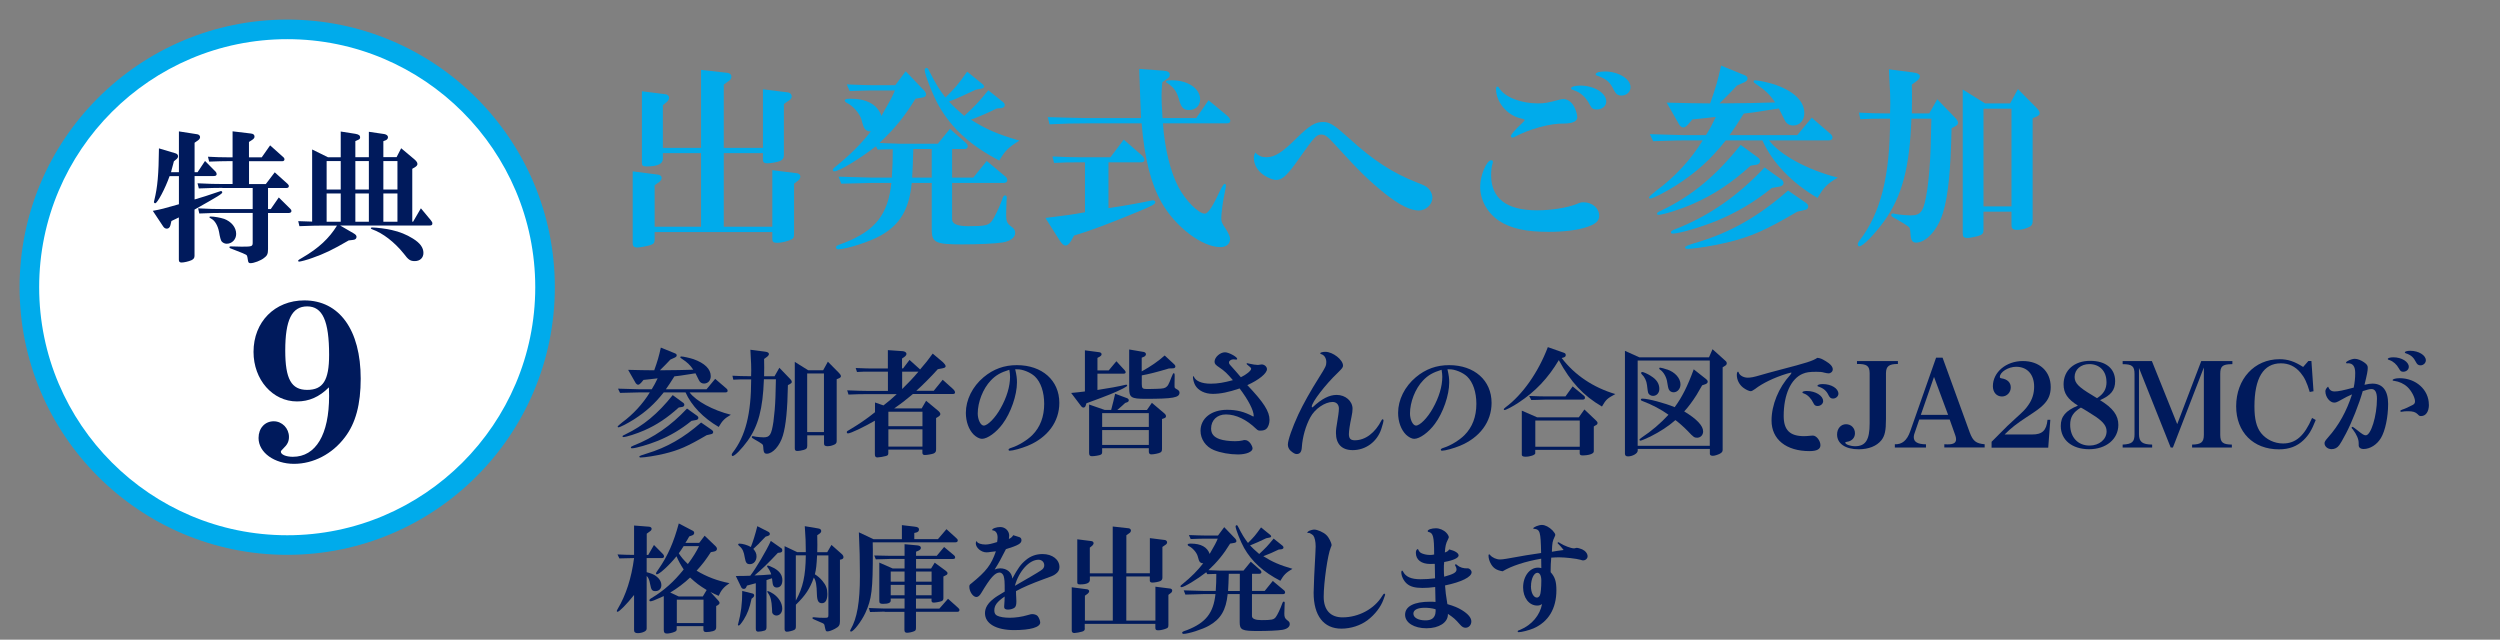 <?xml version="1.0" encoding="UTF-8"?><svg id="_レイヤー_2" xmlns="http://www.w3.org/2000/svg" width="383" height="98" viewBox="0 0 383 98"><rect x="0" y="0" width="383" height="98" fill="#808080" stroke="none"/><g id="_レイヤー_"><path d="m100.29,36.75c0,.45-.18.66-.69.81-.45.15-1.62.36-1.98.36-.45,0-.69-.21-.69-.63v-11.04l3.93.51c.27.03.51.24.51.48,0,.21-.15.45-.36.63l-.72.51v6.36h7.11v-11.28h-5.85v.87c0,.78-.81,1.17-2.49,1.17-.57,0-.72-.12-.72-.57v-10.95l3.57.45c.36.03.6.27.6.54,0,.21-.15.45-.33.63l-.63.51v6.54h5.85v-11.94l4.05.45c.33.03.6.27.6.57,0,.24-.15.54-.42.69l-.75.54v9.69h6v-8.97l3.87.48c.3.06.54.3.54.6,0,.21-.12.42-.33.57l-.87.6v7.83c0,.45-.15.69-.57.9-.45.18-1.41.36-1.98.36-.45,0-.66-.18-.66-.51v-1.05h-6v11.28h7.44v-8.67l3.84.48c.27.06.45.24.45.48s-.12.48-.33.63l-.63.48v7.62c0,.66-.09.81-.63,1.02-.57.24-1.41.42-1.92.42-.6,0-.78-.12-.78-.63v-1.02h-18.03v1.2Z" style="fill:#00abeb;"/><path d="m134.19,22.41c-2.43,1.89-5.64,3.84-6.36,3.84-.15,0-.24-.09-.24-.21,0-.15.09-.27.63-.69,2.13-1.74,3.75-3.36,5.19-5.22h-.12c-.3,0-.57-.12-.75-.33q-.27-.27-.57-1.5c-.27-.93-1.35-2.16-2.31-2.58-.18-.12-.24-.21-.24-.33,0-.18.24-.27.81-.27,2.58,0,4.2.9,4.8,2.64,1.38-2.4,1.56-2.73,2.07-3.9h-3.39c-.3,0-.9,0-1.62.03l-1.92.06-.45-1.02,2.37.09c.75.03,1.47.03,1.62.03h3.45l1.59-2.13,2.82,2.94c.18.18.3.42.3.6,0,.27-.18.42-.54.48l-1.08.18c-1.65,2.7-3.21,4.62-5.52,6.78,1.53.06,2.55.09,3.12.12h5.82l1.86-2.28,2.49,2.19c.15.15.24.33.24.48,0,.24-.21.42-.48.42h-1.92v4.38h3.24l2.07-2.55,2.91,2.43c.15.12.24.33.24.51,0,.24-.21.42-.51.42h-7.95v5.58q0,1.05,2.46,1.05c2.58,0,3.09-.12,3.6-.75.42-.54,1.2-2.16,1.65-3.45.15-.42.21-.51.39-.51.21,0,.27.09.27.39,0,.06,0,.18-.03.51-.03.42-.06,1.74-.06,2.16,0,.87.15,1.23.75,1.68.51.36.63.57.63,1.02,0,.69-.72,1.23-1.89,1.44-1.17.18-3.69.3-6.24.3-4.08,0-4.65-.27-4.65-2.28v-7.14h-3.06c-.42,4.11-1.8,6.39-4.77,8.07-1.62.93-5.28,2.1-6.51,2.1-.18,0-.33-.12-.33-.3,0-.21.15-.3,1.26-.69,4.77-1.86,6.72-4.35,7.23-9.18h-2.91c-.06,0-1.2.03-2.25.06-.3,0-1.38.03-2.52.06l-.42-1.08c1.02.03,2.49.09,5.19.15h2.97c.12-1.83.15-2.55.15-4.35l-2.31.06-.27-.51Zm5.73.42c-.06,2.1-.09,2.85-.18,4.38h3v-4.38h-2.82Zm12.78-6.21c-1.14.57-2.76,1.29-3.96,1.71,2.31,1.47,4.2,2.28,7.44,3.21-1.68,1.02-2.22,1.56-3.09,3.06-4.38-2.28-7.26-4.89-9.27-8.4-.87-1.53-2.16-4.8-2.16-5.46,0-.18.12-.33.3-.33.12,0,.24.12.39.45.96,1.92,1.56,2.88,2.49,4.08,1.56-1.56,1.83-1.86,3.33-3.96l2.4,1.95c.12.12.18.21.18.3,0,.18-.12.3-.36.33l-.9.18c-1.23.6-3.03,1.41-4.11,1.83.81.84.99,1.02,2.34,2.19,1.77-1.65,2.07-1.95,3.69-3.93l2.28,1.83c.15.12.24.3.24.45,0,.24-.18.39-.54.45l-.69.06Z" style="fill:#00abeb;"/><path d="m169.82,31.89c2.79-.42,5.22-.87,6.57-1.17.09-.03.21-.03.27-.03.18,0,.33.12.33.27,0,.33-.42.54-2.64,1.47-4.35,1.8-7.29,2.91-9.81,3.66l-.45.81c-.3.48-.57.72-.84.72s-.51-.21-.87-.72l-2.22-3.51c3.6-.45,4.05-.51,6.06-.87v-7.65h-.96c-1.53,0-2.01,0-3.78.09l-.24-.99c1.98.09,2.73.12,4.02.12h4.86l2.04-2.7,2.76,2.4c.27.24.42.51.42.72s-.21.36-.48.36h-5.04v7.02Zm8.34-12.99c.27,3.9,1.17,7.47,2.37,9.75,1.11,2.1,3.09,4.08,4.05,4.08.51,0,1.23-1.11,2.49-3.84q.39-.72.54-.72c.12,0,.21.12.21.24,0,.18-.03.27-.36,1.98-.15.75-.36,2.46-.36,3.03,0,.51.09.78.57,1.47.51.78.78,1.35.78,1.71,0,.75-.57,1.26-1.47,1.26-2.82,0-6.87-3.06-9.03-6.84-1.62-2.85-2.58-6.6-3.06-12.12h-8.46c-2.4,0-3.03.03-5.64.15l-.27-1.11,3.03.09c1.2.03,2.19.06,2.88.06h8.37l-.03-.96-.09-2.16-.09-2.67c-.03-.27-.03-.87-.06-1.74l3.69.27c.75.06.99.24.99.66,0,.24-.12.39-.48.63l-.66.48c-.09.99-.12,1.44-.12,2.07,0,.81.03,1.53.15,3.42h5.16l1.89-2.73,2.82,2.34c.36.3.51.54.51.81s-.18.39-.57.39h-9.75Zm5.7-3.69c0,.99-.69,1.65-1.74,1.65-.72,0-1.11-.36-1.38-1.23-.42-1.53-.75-2.07-1.77-2.82-.3-.15-.33-.21-.33-.3,0-.18.18-.21.93-.21,2.4,0,4.29,1.26,4.29,2.91Z" style="fill:#00abeb;"/><path d="m194.01,24.09c1.29,0,2.43-.72,4.77-3.06,1.83-1.8,2.73-2.34,3.9-2.34,1.02,0,1.65.39,3.99,2.49,3.66,3.36,6.72,5.34,10.41,6.78,1.11.42,1.41.57,1.8.96.33.36.57.9.57,1.35,0,1.05-.99,1.98-2.1,1.98-1.29,0-3-.87-5.16-2.58-2.49-2.01-3.9-3.39-7.35-7.17-1.47-1.62-1.8-1.89-2.43-1.89-.72,0-1.08.39-3.36,3.63-1.8,2.58-2.58,3.33-3.54,3.33-.45,0-1.29-.33-1.86-.72-.99-.66-1.56-1.62-1.56-2.67,0-.3.03-.42.21-.81.51.51.99.72,1.71.72Z" style="fill:#00abeb;"/><path d="m228.71,24.78c0,.06,0,.12-.03.21-.18.57-.24,1.14-.24,1.83,0,3.6,2.37,5.4,7.05,5.4,2.16,0,4.62-.39,6.06-.96.54-.24.69-.27,1.05-.27,1.35,0,2.4.93,2.4,2.07,0,.81-.6,1.32-2.04,1.77-1.44.45-3.45.69-5.73.69-3.45,0-5.76-.51-7.56-1.68-1.8-1.2-2.91-3.18-2.91-5.25,0-1.71.99-4.05,1.71-4.05.12,0,.24.12.24.24Zm.99-11.25c.84,1.35,3.3,2.31,5.88,2.31,1.08,0,1.53-.09,3.45-.6.18-.03.33-.06.51-.06.54,0,1.11.36,1.5.96.3.45.6,1.35.6,1.8,0,.63-.66.96-1.98.99-2.13-.06-5.34.81-7.74,2.1-.09.03-.15.06-.21.06-.09,0-.24-.12-.24-.24,0-.24.69-1.05,1.71-1.98.27-.27.39-.39.39-.45,0-.12-.03-.15-.66-.3-2.04-.48-3.72-2.49-3.72-4.5,0-.21.09-.36.21-.36.09,0,.18.06.3.27Zm16.38,2.01c0,.72-.63,1.23-1.47,1.23-.51,0-.75-.15-1.02-.66-.6-1.2-1.47-1.98-2.49-2.28-.3-.09-.42-.18-.42-.3,0-.24.6-.42,1.41-.42,2.13,0,3.99,1.14,3.99,2.43Zm3.72-2.19c0,.72-.6,1.29-1.38,1.29-.54,0-.81-.18-1.14-.78-.6-1.26-1.17-1.77-2.55-2.25-.21-.06-.27-.12-.27-.24,0-.24.54-.42,1.41-.42,2.07,0,3.93,1.14,3.93,2.4Z" style="fill:#00abeb;"/><path d="m264.39,21.51c-2.4,3-4.47,4.86-7.62,6.9-1.62,1.02-3.54,2.01-3.96,2.01-.09,0-.18-.09-.18-.18q0-.15,1.17-1.08c2.73-1.98,5.28-4.74,7.05-7.65h-2.91c-.72,0-.84,0-4.68.12l-.51-1.08,2.91.09c1.08.03,2.16.06,2.28.06h3.42c.75-1.23.84-1.44,1.5-2.79l-1.86.21-1.74.18-.66.78c-.24.27-.51.45-.72.45s-.45-.18-.6-.39l-1.95-3.42c3.03.09,3.99.09,6.66.12.84-2.34,1.2-3.57,1.68-5.79l3.6,1.47c.3.12.45.27.45.51s-.12.39-.48.57l-1.14.51c-.96,1.05-1.29,1.35-2.67,2.73,4.44-.03,5.7-.06,8.52-.15-.84-1.23-1.5-1.86-2.94-2.82-.27-.18-.36-.27-.36-.39,0-.09.09-.18.21-.18.54,0,2.16.36,3.15.69,2.85,1.02,4.41,2.52,4.41,4.35,0,1.11-.72,1.89-1.71,1.89-.57,0-1.02-.27-1.29-.81l-.9-1.8c-.54.09-1.08.18-1.38.21-1.35.21-2.19.33-2.49.39-.18.03-.81.09-1.5.18-1.14,1.8-1.38,2.19-2.19,3.3h10.38l2.22-2.67,2.91,2.52c.18.15.27.36.27.54,0,.27-.21.42-.6.42h-9.12c1.65,2.22,5.97,4.56,10.53,5.7-1.65.96-2.19,1.53-3.09,3.12-3.93-2.28-6.96-5.43-8.46-8.82h-5.61Zm3.81,3.87c-2.91,2.64-5.58,4.41-8.76,5.82-1.98.87-4.62,1.71-5.37,1.71-.12,0-.21-.06-.21-.18,0-.15.09-.21.78-.54,4.5-2.16,8.19-5.19,12.03-9.99l2.67,1.95c.18.12.3.33.3.54,0,.27-.21.48-.51.54l-.93.15Zm3.24,3.42c-2.7,2.19-5.37,3.75-8.55,5.07-2.4.96-5.67,1.92-6.63,1.92-.18,0-.27-.06-.27-.21s.18-.3.69-.48c5.13-2.01,9.51-5.04,13.65-9.45l2.64,1.89c.15.12.27.3.27.48,0,.3-.24.51-.63.57l-1.17.21Zm3.9,3.63c-4.86,2.85-7.08,3.84-10.83,4.74-1.95.48-5.01.96-6,.96-.24,0-.36-.09-.36-.24q0-.24,1.92-.78c5.1-1.53,9.39-3.99,13.86-7.92l2.7,1.86c.27.18.39.36.39.57,0,.27-.18.48-.51.54l-1.17.27Z" style="fill:#00abeb;"/><path d="m292.83,18.18c-.27,7.53-1.44,11.88-4.17,15.69-1.5,2.07-3.27,3.87-3.81,3.87-.15,0-.24-.12-.24-.33,0-.12.06-.27.21-.48,3.3-4.23,4.74-9.93,4.74-18.75h-.75c-2.01,0-2.1,0-3.81.09l-.21-1.02c1.86.09,2.52.12,4.02.12h.75l.03-1.53c0-1.02,0-1.35-.21-5.22l3.72.48c.72.09,1.02.3,1.02.6,0,.27-.21.54-.57.78l-.66.48c.03.93.03,1.62.03,2.13l-.03,2.28h2.67l1.23-2.16,2.64,2.73c.42.42.54.63.54.9,0,.21-.18.39-.54.57l-.45.24c-.12,6.33-.51,10.29-1.29,12.87-.78,2.64-2.58,4.65-4.14,4.65-.54,0-.78-.33-.84-1.11-.09-1.11-.09-1.14-.39-1.38-.27-.21-.93-.63-2.01-1.23-.48-.27-.57-.33-.57-.51,0-.15.09-.24.27-.24q.09,0,.81.15c.45.06,1.35.15,1.89.15,1.65,0,2.04-.63,2.55-3.96.24-1.71.45-4.11.51-6.3l.12-4.56h-3.06Zm11.04,17.04c0,.57-.18.75-.9.96-.72.18-1.2.27-1.59.27-.54,0-.69-.18-.69-.72V13.71l3.42,2.13h3.84l1.2-2.19,2.85,2.88c.3.3.48.6.48.81s-.15.36-.45.51l-.63.27v15.78c0,.54-.21.78-.87,1.02-.54.21-1.02.3-1.44.3-.69,0-.93-.18-.93-.72v-2.07h-4.29v2.79Zm0-3.6h4.29v-14.97h-4.29v14.97Z" style="fill:#00abeb;"/><circle cx="44" cy="44" r="39.5" style="fill:#fff;"/><path d="m44,6c20.95,0,38,17.05,38,38s-17.05,38-38,38S6,64.95,6,44,23.05,6,44,6m0-3C21.36,3,3,21.36,3,44s18.36,41,41,41,41-18.36,41-41S66.64,3,44,3h0Z" style="fill:#00abeb;"/><path d="m26.26,33.86l-.15.64c-.09.35-.29.53-.55.53-.22,0-.42-.11-.57-.35l-1.58-2.38c1.3-.24,1.63-.33,4-1.01v-4.31h-1.43c-.66,1.89-1.87,4.16-2.2,4.16-.11,0-.2-.09-.2-.2,0-.04.02-.11.07-.31.48-1.96.66-3.87.7-7.9l2.51.75c.26.07.42.24.42.46,0,.15-.09.33-.29.48l-.35.29-.09.35-.24.88c0,.07-.07.24-.11.44h1.21v-6.25l2.82.44c.24.04.42.22.42.42s-.11.37-.31.51l-.53.37v4.51h.46l1.14-1.72,1.63,1.65c.09.11.15.24.15.35,0,.22-.13.31-.48.31h-2.9v3.59c1.54-.46,1.61-.48,3.89-1.25.07-.02.11-.04.15-.04.11,0,.2.09.2.2,0,.22-.57.57-4.25,2.64v7.08c0,.33-.13.51-.48.68-.4.18-1.14.35-1.5.35-.31,0-.42-.13-.42-.44v-6.47l-1.14.55Zm7.81-5.08c-1.03,0-1.78.02-3.61.09l-.2-.79c1.91.09,2.66.11,3.81.11h1.56v-3.5h-.84c-.68,0-1.28.02-2.75.07l-.18-.75,1.61.07c.57.02,1.08.02,1.32.02h.84v-3.98l2.77.33c.42.04.59.2.59.48,0,.2-.11.33-.37.51l-.48.31v2.35h1.96l1.28-1.83,2.07,1.85c.09.09.13.18.13.29,0,.18-.13.29-.35.29h-5.08v3.5h2.57l1.37-1.8,1.98,1.78c.11.11.18.22.18.33,0,.18-.13.29-.35.29h-2.84v3.23h.42l1.23-1.78,1.76,1.74c.11.09.18.22.18.33,0,.18-.15.31-.4.31h-3.19v5.54c0,.73-.13,1.01-.62,1.36-.51.4-1.54.79-2.07.79-.26,0-.35-.11-.4-.51-.09-.62-.13-.7-.29-.79-.2-.11-.64-.31-1.58-.66-.92-.35-.95-.35-.95-.48,0-.09.07-.13.15-.13h.11c.13,0,.42,0,.86.02.29.02.55.02.75.02,1.61,0,1.69-.04,1.69-.64v-4.53h-4.55c-1.19,0-1.87.02-3.63.09l-.18-.79c1.85.09,2.57.11,3.81.11h4.55v-3.23h-4.64Zm.22,4.73c1.17.44,1.89,1.32,1.89,2.33,0,.84-.64,1.5-1.45,1.5-.29,0-.57-.13-.77-.35q-.2-.24-.4-1.45c-.18-.95-.64-1.74-1.14-2-.31-.18-.33-.2-.33-.26s.04-.11.18-.11c.55,0,1.52.18,2.02.35Z" style="fill:#001a5c;"/><path d="m53.39,36.85c-2.46,1.43-3.7,2.02-5.52,2.66-.77.29-1.83.57-2.05.57-.09,0-.15-.07-.15-.13q0-.13.66-.48c2.49-1.45,4.09-2.95,5.3-4.91h-2.13c-1.01,0-1.76.02-3.63.09l-.18-.77,2.13.07v-11.05l2.42,1.19h1.96v-3.94l2.24.35c.51.09.73.24.73.55,0,.18-.09.29-.29.37l-.44.2v2.46h2.07v-3.89l2.38.35c.33.07.55.24.55.48,0,.2-.13.37-.33.46l-.38.15v2.44h2.03l.7-1.36,2.07,1.74c.29.26.42.46.42.68,0,.15-.11.31-.31.44l-.48.29v8.1h.13l1.19-2.05,1.52,1.83c.18.22.24.35.24.48,0,.24-.11.33-.42.33h-13.71l2.05,1.19c.33.18.46.35.46.55,0,.26-.2.44-.51.46l-.73.09Zm-3.35-7.81h2.16v-4.36h-2.16v4.36Zm2.16,4.93v-4.33h-2.16v4.33h2.16Zm2.24-4.93h2.07v-4.36h-2.07v4.36Zm2.07,4.93v-4.33h-2.07v4.33h2.07Zm3.54,1.28c1.17.26,2.22.68,3.21,1.3,1.1.68,1.61,1.39,1.61,2.2,0,.75-.53,1.25-1.32,1.25-.7,0-.99-.2-1.69-1.14-1.41-1.76-3.21-3.15-4.82-3.72-.15-.04-.22-.11-.22-.18s.07-.11.18-.11c.64,0,2.27.2,3.06.4Zm-1.32-6.21h2.16v-4.36h-2.16v4.36Zm2.16,4.93v-4.33h-2.16v4.33h2.16Z" style="fill:#001a5c;"/><path d="m101.68,60.12c-1.44,1.8-2.68,2.92-4.57,4.14-.97.61-2.12,1.21-2.38,1.21-.05,0-.11-.05-.11-.11q0-.09.7-.65c1.64-1.19,3.17-2.85,4.23-4.59h-1.75c-.43,0-.5,0-2.81.07l-.31-.65,1.75.05c.65.02,1.3.04,1.37.04h2.05c.45-.74.5-.86.9-1.67l-1.12.13-1.04.11-.4.47c-.14.16-.31.27-.43.27s-.27-.11-.36-.23l-1.17-2.05c1.82.05,2.39.05,4,.07.5-1.4.72-2.14,1.01-3.48l2.16.88c.18.07.27.16.27.31s-.07.23-.29.34l-.68.31c-.58.63-.77.81-1.6,1.64,2.67-.02,3.42-.04,5.11-.09-.5-.74-.9-1.12-1.77-1.69-.16-.11-.22-.16-.22-.23,0-.05.05-.11.13-.11.32,0,1.3.22,1.89.41,1.71.61,2.65,1.51,2.65,2.61,0,.67-.43,1.13-1.03,1.13-.34,0-.61-.16-.77-.49l-.54-1.08c-.32.05-.65.11-.83.13-.81.13-1.31.2-1.5.23-.11.02-.49.05-.9.11-.69,1.08-.83,1.31-1.31,1.98h6.23l1.33-1.6,1.75,1.51c.11.09.16.22.16.32,0,.16-.13.25-.36.25h-5.47c.99,1.33,3.58,2.74,6.32,3.42-.99.58-1.31.92-1.86,1.87-2.36-1.37-4.18-3.26-5.08-5.29h-3.37Zm2.29,2.32c-1.75,1.58-3.35,2.65-5.26,3.49-1.19.52-2.77,1.03-3.22,1.03-.07,0-.12-.04-.12-.11,0-.09.05-.13.47-.32,2.7-1.3,4.92-3.11,7.22-6l1.6,1.17c.11.07.18.2.18.32,0,.16-.13.29-.31.32l-.56.09Zm1.95,2.05c-1.62,1.31-3.22,2.25-5.13,3.04-1.44.58-3.4,1.15-3.98,1.15-.11,0-.16-.04-.16-.13s.11-.18.41-.29c3.08-1.21,5.71-3.02,8.19-5.67l1.58,1.13c.09.07.16.18.16.29,0,.18-.14.31-.38.34l-.7.13Zm2.34,2.18c-2.92,1.71-4.25,2.3-6.5,2.84-1.17.29-3.01.58-3.6.58-.14,0-.22-.05-.22-.14q0-.14,1.15-.47c3.06-.92,5.64-2.4,8.32-4.75l1.62,1.12c.16.11.23.22.23.34,0,.16-.11.29-.31.32l-.7.16Z" style="fill:#001a5c;"/><path d="m117.03,58.12c-.16,4.52-.86,7.13-2.5,9.42-.9,1.24-1.96,2.32-2.29,2.32-.09,0-.14-.07-.14-.2,0-.07.04-.16.13-.29,1.98-2.54,2.85-5.96,2.85-11.25h-.45c-1.21,0-1.26,0-2.29.05l-.13-.61c1.12.05,1.51.07,2.41.07h.45l.02-.92c0-.61,0-.81-.13-3.13l2.23.29c.43.05.61.18.61.36,0,.16-.13.32-.34.47l-.4.29c.02.56.02.97.02,1.28l-.02,1.37h1.6l.74-1.3,1.58,1.64c.25.25.32.38.32.54,0,.13-.11.23-.32.34l-.27.14c-.07,3.8-.31,6.18-.77,7.72-.47,1.58-1.55,2.79-2.48,2.79-.32,0-.47-.2-.5-.67-.05-.67-.05-.68-.23-.83-.16-.13-.56-.38-1.21-.74-.29-.16-.34-.2-.34-.31,0-.09.05-.14.16-.14q.05,0,.49.09c.27.04.81.09,1.13.09.99,0,1.22-.38,1.53-2.38.14-1.03.27-2.47.31-3.78l.07-2.74h-1.84Zm6.63,10.23c0,.34-.11.45-.54.58-.43.11-.72.16-.95.16-.32,0-.41-.11-.41-.43v-13.22l2.05,1.28h2.3l.72-1.31,1.71,1.73c.18.18.29.36.29.49s-.09.22-.27.31l-.38.16v9.47c0,.32-.13.47-.52.61-.32.13-.61.18-.86.18-.41,0-.56-.11-.56-.43v-1.24h-2.57v1.67Zm0-2.16h2.57v-8.98h-2.57v8.98Z" style="fill:#001a5c;"/><path d="m134.05,64.44c-1.71.99-3.75,1.96-4.14,1.96-.11,0-.18-.07-.18-.18,0-.13.07-.2.32-.32,1.49-.88,2.83-1.8,4-2.75v-1.49l1.3.45c.88-.68,1.26-1.01,2.03-1.73h-4.47c-1.19,0-1.58.02-2.92.07l-.2-.65c1.8.07,2.43.09,3.11.09h3.13v-2.95h-3.71c-.14.02-.56.04-1.03.05l-.2-.61c1.8.07,1.84.07,2.41.07h2.52v-2.81l2.29.16c.32.04.56.2.56.41,0,.14-.11.31-.27.43l-.41.29v1.51h.16l.99-1.3,1.62,1.46c.87-.99,1.24-1.48,1.93-2.43l1.58,1.33c.23.22.4.45.4.61s-.14.25-.5.32l-.7.13c-.83.94-2.39,2.52-3.29,3.31h2.67l1.37-1.69,1.53,1.37c.25.23.36.4.36.58,0,.14-.11.23-.29.23h-6.16c-.88.72-1.13.92-1.39,1.13-.38.29-.74.56-1.48,1.08h4.21l.68-1.17,1.8,1.49c.25.2.38.4.38.54s-.11.29-.31.41l-.34.2v4.75c0,.4-.07.52-.34.67-.22.11-1.03.25-1.4.25-.25,0-.36-.13-.36-.36v-.47h-5.22v.49c0,.31-.05.4-.36.49-.29.09-1.06.22-1.3.22-.29,0-.4-.14-.4-.49v-5.17Zm2.05.85h5.22v-2.21h-5.22v2.21Zm0,3.13h5.22v-2.65h-5.22v2.65Zm2.11-8.82c1.03-1.01,1.71-1.73,2.49-2.66h-2.49v2.66Z" style="fill:#001a5c;"/><path d="m155.67,56.56q-.05.02-.14.02c.22.94.27,1.4.27,2.02,0,1.94-.94,4.65-2.2,6.34-.95,1.3-2.32,2.29-3.17,2.29-.36,0-.86-.27-1.24-.63-.77-.76-1.22-2-1.22-3.35,0-2,1.01-4.03,2.72-5.46,1.51-1.26,3.15-1.85,5.1-1.85,3.87,0,6.5,2.34,6.5,5.78,0,2.9-1.8,5.33-4.88,6.59-.94.38-2.23.74-2.72.74-.11,0-.18-.07-.18-.16,0-.11.13-.2.52-.32.99-.31,2.36-1.15,3.12-1.91,1.21-1.21,1.82-2.83,1.82-4.79,0-1.8-.52-3.33-1.42-4.19-.67-.63-1.91-1.13-2.72-1.1h-.14Zm-1.04.09c-1.33.41-2.07.83-2.84,1.64-1.19,1.24-2,3.31-2,5.06,0,.95.45,1.85.92,1.85.61,0,1.78-1.19,2.59-2.66.94-1.67,1.44-3.35,1.44-4.81,0-.34-.04-.68-.09-.95v-.04s0-.02-.02-.05v-.04Z" style="fill:#001a5c;"/><path d="m166.33,62.12c-.05.2-.18.32-.34.32-.11,0-.25-.07-.36-.22l-1.53-2.02c.97-.09,1.12-.11,2.11-.23v-6.3l2.21.29c.22.04.34.14.34.31,0,.14-.07.23-.27.36l-.36.2v1.91h1.73l1.17-1.4,1.26,1.37c.11.11.16.22.16.31,0,.14-.09.22-.29.22h-4.03v2.5c1.51-.22,3.37-.56,4.29-.79.05-.02.11-.02.14-.02.07,0,.13.05.13.13,0,.09-.16.2-.63.45-1.24.63-2.23,1.03-5.62,2.27l-.11.36Zm2.52,7.09c0,.27-.05.36-.22.45-.2.11-.96.23-1.35.23-.31,0-.43-.14-.43-.5v-7.42l2.39.83h.99c.23-.86.47-1.82.61-2.48l1.8.67c.2.07.29.2.29.34,0,.13-.09.23-.23.29l-.32.11c-.43.4-.52.49-1.21,1.08h4.54l.76-1.1,1.91,1.62c.18.16.25.29.25.43,0,.16-.09.25-.29.32l-.32.11v4.59c0,.32-.07.45-.29.56-.25.13-.99.27-1.33.27-.27,0-.4-.13-.4-.45v-.5h-7.15v.56Zm0-3.8h7.15v-2.12h-7.15v2.12Zm7.15,2.75v-2.27h-7.15v2.27h7.15Zm-1.08-11.27c1.35-.74,2.5-1.53,3.51-2.43l1.48,1.37c.11.11.16.22.16.31,0,.18-.14.29-.41.29l-.58.02c-1.85.56-3.15.88-4.16,1.06v1.3c0,.68.11.79.81.79h.16c2.07-.04,2.29-.05,2.65-.22.36-.22.47-.38.94-1.62q.23-.59.32-.59c.13,0,.16.11.16.45q0,.2-.02,1.1v.4c0,.29.02.32.27.47.36.18.49.34.49.56,0,.77-.97.95-5.22.95-2.2,0-2.49-.2-2.49-1.64v-5.92l2.23.38c.2.04.34.18.34.34s-.11.29-.27.38l-.38.16v2.11Z" style="fill:#001a5c;"/><path d="m185.8,60.34c-1.21,0-2.23-.5-2.7-1.33-.18-.32-.34-.9-.34-1.24,0-.09.04-.14.09-.14.02,0,.04.02.05.07.27.68,1.22,1.08,2.58,1.08,1.06,0,2.03-.16,3.4-.54-.88-1.03-1.31-1.44-2.05-1.93-.61-.4-.76-.58-.76-.9,0-.68.85-1.44,1.6-1.44.58,0,1.87.7,1.87,1.01,0,.07-.04.11-.16.11-.07,0-.14,0-.23-.02s-.16-.02-.2-.02c-.34,0-.67.22-.67.47,0,.16.07.29.29.52.47.52.79.88,1.53,1.75.86-.41,1.58-1.01,1.58-1.3,0-.11-.2-.32-.5-.54-.16-.13-.2-.16-.2-.22s.04-.09.09-.09t.31.07c.47.11,1.04.2,1.33.2.09,0,.18-.02.29-.04.14-.02.25-.04.29-.04.41,0,.81.34.81.72,0,.65-1.26,1.67-3.01,2.45,2.52,2.65,3.4,4.03,3.4,5.33,0,.54-.18,1.08-.47,1.35-.2.2-.5.29-.94.29-.29,0-.38-.04-.61-.25-1.51-1.46-3.13-2.23-4.66-2.23-1.35,0-2.27.88-2.27,2.16,0,.79.4,1.3,1.3,1.62.54.2,1.51.32,2.36.32.45,0,.85-.04,1.13-.11.23-.07.27-.07.36-.07.34,0,.63.18.88.52.2.29.32.58.32.77,0,.52-.97.92-2.23.92s-2.67-.25-3.69-.67c-1.24-.5-2.05-1.67-2.05-2.95,0-1.91,1.66-3.22,4.07-3.22,1.46,0,2.63.29,3.96,1.01.02.02.04.02.05.02.04,0,.07-.04.07-.09,0-.85-.83-2.45-2.16-4.21-1.71.58-2.95.83-4.12.83Z" style="fill:#001a5c;"/><path d="m211.95,64.41c0,.2-.13.7-.34,1.33-.65,1.94-2.38,3.22-4.38,3.22-1.66,0-2.56-.94-2.56-2.61,0-.52,0-.58.36-2.79.05-.36.09-.72.09-.97,0-.61-.38-1.01-.97-1.01-1.17,0-2.72,1.06-3.4,2.34-.72,1.31-1.21,3.04-1.31,4.61-.04.7-.29,1.03-.79,1.03-.25,0-.52-.14-.95-.52-.25-.25-.4-.56-.4-.92,0-.7.67-2.59,1.62-4.66.72-1.53,1.87-3.6,3.17-5.65,1.01-1.6,1.1-1.8,1.1-2.34,0-.59-.31-1.08-.77-1.21-.11-.04-.16-.07-.16-.13,0-.13.36-.23.79-.23,1.13,0,2.7,1.21,2.7,2.11,0,.27-.13.43-.81,1.1-1.89,1.8-3.98,4.52-3.98,5.19,0,.05.04.11.07.11.02,0,.05-.02.09-.04,1.37-1.28,2.52-1.87,3.66-1.87,1.35,0,2.43.95,2.43,2.12,0,.31-.05.74-.16,1.24-.25,1.17-.4,2.14-.4,2.65,0,.67.27.94.9.94,1.62,0,3.12-1.13,4.11-3.08.04-.09.11-.14.16-.14.07,0,.14.09.14.2Z" style="fill:#001a5c;"/><path d="m221.89,56.56q-.05.02-.14.02c.22.94.27,1.4.27,2.02,0,1.94-.94,4.65-2.2,6.34-.95,1.3-2.32,2.29-3.17,2.29-.36,0-.86-.27-1.24-.63-.77-.76-1.22-2-1.22-3.35,0-2,1.01-4.03,2.72-5.46,1.51-1.26,3.15-1.85,5.1-1.85,3.87,0,6.5,2.34,6.5,5.78,0,2.9-1.8,5.33-4.88,6.59-.94.38-2.23.74-2.72.74-.11,0-.18-.07-.18-.16,0-.11.13-.2.52-.32.99-.31,2.36-1.15,3.11-1.91,1.21-1.21,1.82-2.83,1.82-4.79,0-1.8-.52-3.33-1.42-4.19-.67-.63-1.91-1.13-2.72-1.1h-.14Zm-1.04.09c-1.33.41-2.07.83-2.84,1.64-1.19,1.24-2,3.31-2,5.06,0,.95.45,1.85.92,1.85.61,0,1.78-1.19,2.59-2.66.94-1.67,1.44-3.35,1.44-4.81,0-.34-.04-.68-.09-.95v-.04s0-.02-.02-.05v-.04Z" style="fill:#001a5c;"/><path d="m239.26,54.86c2,2.61,4.81,4.5,8.21,5.51-1.26.68-1.42.83-2.05,1.91-2.83-1.64-4.79-3.75-6.61-7.11-1.66,2.79-3.62,4.84-6.18,6.52-.86.58-1.93,1.13-2.14,1.13-.07,0-.11-.04-.11-.11s.05-.14.27-.31c2.61-1.93,5.02-5.37,6.48-9.22l2.45.86c.2.07.29.16.29.36,0,.18-.09.29-.31.36l-.31.09Zm-4.05,14.57c0,.27-.79.54-1.53.54-.32,0-.54-.11-.54-.27v-6.79l2.36,1.03h6.37l.86-1.21,1.78,1.69c.18.18.23.25.23.36,0,.22-.04.25-.41.45l-.16.11v3.82c0,.36-.76.61-1.75.61-.27,0-.41-.11-.41-.31v-.54h-6.81v.5Zm-.94-8.77c1.3.05,1.84.07,2.5.07h3.06l1.1-1.53,1.75,1.44c.09.07.14.2.14.31,0,.16-.13.27-.34.27h-5.71c-.22,0-.65.02-1.26.04l-.92.02-.32-.61Zm.94,7.78h6.81v-4.02h-6.81v4.02Z" style="fill:#001a5c;"/><path d="m250.89,69.07c0,.4-.79.85-1.48.85-.32,0-.47-.13-.47-.43v-15.74l2.2.99h10.68l.54-1.24,2,1.8c.13.11.18.23.18.34,0,.16-.07.29-.23.38l-.4.25v12.66c0,.25-.13.43-.45.59-.31.16-.79.31-1.06.31s-.45-.11-.45-.29v-.76h-11.05v.29Zm0-.77h11.05v-13.07h-11.05v13.07Zm9.88-9.27c-.11.18-.4.67-.86,1.48-.59.94-1.35,1.96-1.89,2.52,1.94,1.17,2.9,2.2,2.9,3.06,0,.56-.4.97-.92.97-.43,0-.56-.09-1.44-1.03-.54-.56-1.51-1.42-1.89-1.67-1.06.94-2.36,1.78-3.83,2.52-.7.34-1.4.63-1.53.63-.07,0-.14-.05-.14-.14s0-.09.34-.34c1.53-1.01,2.93-2.21,4.1-3.49-1.12-.81-2.56-1.57-4.01-2.11-.18-.07-.22-.11-.22-.2,0-.11.07-.16.25-.16.86,0,3.42.68,4.93,1.31,1.1-1.48,1.98-3.22,2.92-5.8l1.91,1.51c.14.11.23.25.23.38,0,.18-.13.31-.38.4l-.47.16Zm-7.87-1.44c.9.54,1.31,1.19,1.31,2,0,.61-.41,1.06-.97,1.06-.27,0-.59-.16-.7-.38q-.11-.18-.22-1.28c-.07-.63-.36-1.24-.79-1.64-.07-.07-.11-.14-.11-.2,0-.09.07-.16.18-.16.16,0,.76.25,1.3.59Zm2.5-.99c1.21.4,2.05,1.35,2.05,2.29,0,.67-.47,1.21-1.06,1.21-.31,0-.59-.16-.72-.43q-.13-.25-.25-1.08c-.09-.77-.56-1.62-1.1-1.96-.09-.07-.13-.11-.13-.18s.05-.13.13-.13c.13,0,.61.13,1.08.29Z" style="fill:#001a5c;"/><path d="m279.63,55.28c.79.47,1.15.88,1.15,1.31,0,.34-.31.61-.65.61-.13,0-.36-.04-.65-.11-.38-.11-.65-.13-1.21-.13-1.06,0-1.55.07-2.11.31-1.8.76-2.9,3.21-2.9,6.45,0,2.16.94,3.1,3.13,3.1.31,0,.74-.04,1.03-.07.13-.02.23-.02.32-.02.54,0,1.15.79,1.15,1.48,0,.61-.56.9-1.67.9-3.58,0-5.82-1.8-5.82-4.68,0-2.4,1.08-5.04,2.86-6.99.13-.16.18-.23.18-.32,0-.04-.02-.05-.05-.05,0,0-.02,0-.04.02-.09.02-.29.09-.61.16-1.93.59-3.73,1.46-4.86,2.34-.36.25-.52.34-.68.34-.25,0-.77-.25-1.17-.56-.59-.47-.95-1.19-.95-1.93,0-.29.07-.5.18-.5.05,0,.07.02.13.18.14.41.74.74,1.35.74.49,0,.88-.07,2.04-.41.54-.16,1.57-.45,2.77-.76,4.34-1.13,5.13-1.39,5.87-1.87.45.05.67.14,1.21.47Zm-.32,6.16c0,.41-.38.76-.85.76-.34,0-.49-.11-.67-.49-.31-.65-.85-1.21-1.35-1.39-.23-.07-.31-.13-.31-.22,0-.11.27-.2.67-.2,1.33,0,2.5.72,2.5,1.53Zm2.34-1.15c0,.41-.38.77-.83.77-.32,0-.49-.13-.68-.5-.32-.68-.76-1.06-1.48-1.31-.16-.04-.22-.07-.22-.16,0-.14.32-.25.81-.25,1.3,0,2.39.67,2.39,1.46Z" style="fill:#001a5c;"/><path d="m290.75,55.76c-1.35,0-1.8.34-1.82,1.4v7.06c0,1.76-.18,2.56-.7,3.22-.72.9-1.95,1.39-3.48,1.39-2.03,0-3.31-.86-3.31-2.27,0-.9.58-1.57,1.37-1.57s1.37.59,1.37,1.39c0,.7-.5,1.22-1.26,1.31-.16.02-.22.04-.22.13,0,.25.76.54,1.5.54,1.62,0,2.23-.97,2.23-3.51v-7.69c-.02-1.12-.43-1.42-1.94-1.4v-.45h6.27v.45Z" style="fill:#001a5c;"/><path d="m290.29,68.06c1.12.04,1.85-.58,2.34-1.94l3.98-11.33h.99l4.18,11.51c.5,1.3.96,1.64,2.27,1.76v.49h-6.18v-.49c.22.02.32.02.49.02.92,0,1.31-.23,1.31-.79,0-.18-.04-.4-.13-.63l-.85-2.39h-4.66l-.77,2.25c-.04.13-.07.31-.07.45,0,.74.58,1.08,1.87,1.1v.49h-4.77v-.49Zm8.16-4.5l-2.16-5.82-2.02,5.82h4.18Z" style="fill:#001a5c;"/><path d="m305.12,67.67l.45-.45.95-.95,1.03-1.03c.25-.25.7-.67,1.24-1.15,1.22-1.1,1.53-1.42,1.94-2.02.61-.85.9-1.78.9-2.84,0-1.87-1.06-3.04-2.75-3.04-1.21,0-2.5.81-2.5,1.55,0,.14.04.18.25.22.92.14,1.42.65,1.42,1.39,0,.77-.59,1.39-1.35,1.39-.83,0-1.39-.65-1.39-1.58,0-2.14,2.03-3.85,4.59-3.85s4.27,1.58,4.27,3.98c0,1.12-.34,1.96-1.15,2.75-.49.49-1.03.88-2.52,1.85-1.58,1.04-2.38,1.66-3.39,2.67h4.18c1.57.02,2.23-.59,2.39-2.25h.43l-.32,4.27h-8.68v-.88Z" style="fill:#001a5c;"/><path d="m324.53,65.09c0,2.18-1.87,3.73-4.48,3.73s-4.34-1.42-4.34-3.56c0-1.46.74-2.34,2.63-3.12-1.58-.99-2.2-1.89-2.2-3.26,0-2.16,1.64-3.6,4.07-3.6s3.83,1.21,3.83,3.1c0,1.39-.65,2.2-2.32,2.92,1.98,1.21,2.81,2.32,2.81,3.8Zm-7.38-.02c0,1.93,1.19,3.19,2.97,3.19,1.48,0,2.61-.95,2.61-2.18,0-.77-.45-1.39-1.6-2.2-.41-.29-2.3-1.46-2.34-1.44-1.17.7-1.64,1.44-1.64,2.63Zm5.56-6.57c0-1.64-1.04-2.72-2.63-2.72-1.3,0-2.25.83-2.25,1.96,0,.94.59,1.55,2.67,2.79q.2.13.76.47c1.03-.65,1.46-1.4,1.46-2.5Z" style="fill:#001a5c;"/><path d="m333.56,64.95l3.67-9.63h4.77v.47h-.11c-1.4.02-1.75.31-1.75,1.51v9.33c.02,1.15.38,1.46,1.78,1.48v.45h-6.09v-.45c1.37-.02,1.8-.36,1.8-1.48v-10.33l-4.74,12.26h-.34l-4.86-12.19v10.17c.02,1.17.52,1.55,2.02,1.57v.45h-4.52v-.45c1.44-.07,1.82-.4,1.82-1.57v-9.24c0-1.21-.38-1.51-1.82-1.51v-.47h4.48l3.87,9.63Z" style="fill:#001a5c;"/><path d="m353.64,55.31h.47l.32,4.63-.58.11c-.45-1.48-.79-2.21-1.41-2.95-.81-.97-1.8-1.44-3.01-1.44-2.66,0-4.05,2.25-4.05,6.61,0,1.94.31,3.17,1.01,4.07.79.99,2.05,1.6,3.37,1.6,1.95,0,3.28-1.17,4.45-3.91l.56.31c-.61,1.55-1.06,2.29-1.84,3.06-.99.97-2.21,1.44-3.8,1.44-3.92,0-6.55-2.63-6.55-6.59,0-4.18,2.79-7.22,6.64-7.22,1.28,0,2.3.34,3.62,1.19l.79-.9Z" style="fill:#001a5c;"/><path d="m359.54,55.67c-.05,0-.13-.05-.13-.11,0-.22.85-.59,1.35-.59.41,0,.97.22,1.42.54.43.31.56.49.56.83,0,.47-.11,1.04-.5,2.61.56-.13.9-.18,1.21-.18,1.58,0,2.41,1.08,2.41,3.11s-.45,4.14-1.1,5.22c-.61,1.03-1.67,1.69-2.67,1.69-.34,0-.61-.14-.7-.36-.04-.11-.04-.13-.04-.49.02-.63-.29-1.35-.9-2.16-.14-.14-.18-.2-.18-.25,0-.09.05-.14.13-.14q.09,0,.65.45c.88.7,1.1.85,1.39.85.79,0,1.71-2.99,1.71-5.6,0-.99-.29-1.49-.83-1.49-.29,0-.7.11-1.35.32-.54,1.94-1.69,4.83-2.57,6.5-.56,1.04-.83,1.53-1.01,1.76-.31.43-.7.63-1.19.63-.59,0-1.08-.41-1.08-.9,0-.23.09-.38.56-.92,1.6-1.78,2.84-4.02,3.65-6.57-.58.25-1.03.47-1.69.85-.59.34-.79.41-1.04.41-.67,0-1.35-.86-1.35-1.73,0-.25.13-.47.41-.72.23.54.5.74,1.03.74s1.28-.16,2.9-.59c.16-.81.23-1.42.23-2.25,0-.99-.36-1.48-1.1-1.48-.04,0-.07,0-.11.02h-.07Zm9.49.52c0,.43-.38.76-.86.76-.31,0-.43-.09-.67-.52-.31-.58-.86-1.08-1.42-1.26-.23-.07-.27-.09-.27-.18,0-.14.36-.25.86-.25,1.26,0,2.36.68,2.36,1.46Zm3.08,5.82c0,1.04-.47,1.73-1.19,1.73-.23,0-.29-.02-.52-.27-.34-.34-.72-.47-1.49-.47-.34,0-.67.02-.92.07-.04.02-.09.02-.13.02-.07,0-.13-.05-.13-.11,0-.09.07-.14.27-.22.45-.14,1.01-.4,1.62-.72.25-.13.36-.29.36-.56,0-.58-.56-1.64-1.17-2.2-.52-.49-1.28-.83-1.95-.92-.25-.02-.31-.05-.31-.13,0-.16.49-.29,1.08-.29,2.5,0,4.47,1.78,4.47,4.05Zm-.47-6.81c0,.41-.38.77-.81.77-.32,0-.52-.13-.68-.45-.4-.79-.77-1.12-1.57-1.39-.11-.04-.16-.07-.16-.14,0-.14.34-.25.83-.25,1.28,0,2.39.68,2.39,1.46Z" style="fill:#001a5c;"/><path d="m97.14,91.15c-1.15,1.44-2.27,2.58-2.54,2.58-.05,0-.11-.05-.11-.11,0-.07.04-.14.13-.31,1.28-2.14,2.11-4.72,2.52-7.81h-.13c-.4,0-.5,0-2.12.05l-.29-.61,1.31.05c.5.02,1.06.02,1.1.02h.13v-4.5l2.29.18c.23.02.4.14.4.31,0,.14-.07.27-.23.38l-.52.38v3.26h.23l.88-1.53,1.4,1.42c.09.09.14.22.14.34,0,.16-.12.25-.34.25h-2.32v2.16c.68.18,1.04.32,1.39.56.56.4.86.9.86,1.42,0,.56-.36.92-.92.92-.49,0-.63-.18-.79-1.03-.14-.74-.27-1.03-.54-1.3v8.05c0,.22-.11.36-.36.49-.27.14-.68.23-.99.23-.4,0-.58-.14-.58-.47v-5.38Zm4.57.16c-.11.04-.22.09-.31.14-1.06.49-1.53.67-1.76.67-.09,0-.16-.07-.16-.16s.09-.2.34-.34c1.91-1.15,3.4-2.48,4.92-4.38-.45-.68-.81-1.33-1.1-2.02-1.04,1.31-2.63,2.77-3.01,2.77-.07,0-.13-.05-.13-.13,0-.11.05-.2.41-.7,1.37-1.96,2.3-4.07,3.08-6.97l2.16,1.13c.13.07.2.18.2.32,0,.18-.11.31-.31.38l-.45.16c-.25.47-.31.54-.59.99h2.12l.83-1.1,1.71,1.64c.11.11.18.25.18.36,0,.22-.16.38-.47.43l-.47.09c-.85,1.28-1.22,1.78-2.18,2.84,1.53.92,3.17,1.55,5.04,1.91-.88.59-1.3,1.1-1.66,1.94-.59-.25-.68-.29-1.26-.59l1.17,1.28c.16.18.22.27.22.4,0,.14-.09.23-.29.36l-.22.11v3.26c0,.32-.14.49-.5.59-.32.09-.72.14-1.01.14-.32,0-.45-.11-.45-.41v-.5h-4.09v.47c0,.2-.07.31-.31.4-.29.14-.86.27-1.17.27-.36,0-.5-.16-.5-.56v-5.2Zm2.25.07h3.71l.59-.99c-1.19-.74-1.55-1.01-2.54-1.91-.81.79-2.09,1.75-3.04,2.3l1.28.59Zm-.27,4.07h4.09v-3.58h-4.09v3.58Zm1.04-11.78c-.32.52-.38.59-.74,1.1.38.59.76,1.04,1.39,1.64.74-.97,1.37-2,1.71-2.74h-2.36Z" style="fill:#001a5c;"/><path d="m112.71,88.24c.86,0,1.37,0,2.23-.04.81-1.03,2.48-3.83,3.15-5.33l1.62,1.13c.09.05.14.18.14.32,0,.2-.14.32-.36.34l-.32.04c-1.57,1.67-2.34,2.41-3.58,3.46,1.08-.04,1.6-.07,2.56-.16-.11-.38-.29-.74-.58-1.12-.04-.05-.05-.09-.05-.13,0-.05.05-.11.11-.11.11,0,.7.25.99.41.85.49,1.24,1.08,1.24,1.84,0,.7-.32,1.12-.86,1.12-.32,0-.52-.16-.61-.52q-.02-.09-.07-.49c-.02-.14-.02-.2-.05-.41l-.43.14-.41.14v7.22c0,.29-.09.45-.31.52-.25.09-.7.16-.97.16-.25,0-.36-.14-.36-.45v-6.97c-.22.05-.67.18-1.35.36l-.09.2c-.09.22-.22.31-.4.31-.16,0-.31-.09-.38-.23l-.85-1.76Zm2.43,3.48c-.29,1.4-.63,2.3-1.22,3.24-.4.61-.61.86-.76.88-.05,0-.12-.07-.12-.14,0-.02.02-.05.04-.11.45-1.66.63-3.1.63-5.06l1.6.4c.14.05.23.14.23.27s-.07.27-.22.38l-.18.14Zm1.17-8.48c-.13.13-.4.38-.9.85.36.43.49.74.49,1.15,0,.68-.43,1.19-1.01,1.19-.49,0-.65-.2-.79-1.01-.14-.9-.34-1.35-.81-1.75-.16-.13-.2-.18-.2-.25,0-.09.07-.14.18-.14.5,0,1.26.23,1.76.52.25-.58.72-2.05.99-3.19l1.69.86c.14.07.23.2.23.32,0,.18-.09.25-.43.36l-.2.05-.31.31-.7.72Zm2.14,7.71c.88.61,1.39,1.46,1.39,2.29,0,.61-.38,1.06-.9,1.06-.2,0-.43-.11-.54-.27-.11-.14-.13-.2-.13-.81-.07-1.22-.2-1.78-.58-2.32-.14-.2-.16-.23-.16-.25,0-.05.05-.09.11-.09.11,0,.52.2.81.4Zm6.73-5.87c-.09,1.55-.14,2.12-.34,2.9.45.29.81.59,1.17,1.03.54.65.74,1.17.74,1.98,0,.92-.29,1.42-.83,1.42s-.74-.38-.77-1.37c-.04-1.44-.14-2.05-.47-2.56-.61,1.73-1.3,2.75-2.75,4.16v3.26c0,.38-.05.5-.27.61-.25.13-.85.27-1.12.27-.2,0-.34-.14-.34-.38v-12.73l1.94.92h1.31c-.02-1.82-.02-1.96-.16-3.98l2.03.34c.34.05.49.18.49.4,0,.16-.09.29-.29.43l-.32.22q.02,1.03.02,1.48c0,.36,0,.61-.02,1.12h1.53l.65-1.12,1.57,1.39c.18.16.27.32.27.49s-.12.29-.32.34l-.22.05v9.45c0,.58-.16.81-.77,1.13-.42.23-.9.4-1.12.4-.27,0-.29-.04-.45-.81-.04-.27-.09-.34-.31-.45-.23-.11-.68-.31-.99-.43q-.58-.22-.58-.34c0-.09.07-.14.18-.14.05,0,.14,0,.23.02.42.05.85.07,1.39.07.59,0,.65-.04.65-.45v-9.11h-1.73Zm-3.26,6.93c1.1-2,1.49-3.78,1.53-6.93h-1.53v6.93Z" style="fill:#001a5c;"/><path d="m133.7,83.11c.02.5.02.97.02,1.15,0,6.19-.16,7.47-1.15,9.65-.61,1.3-1.8,2.85-2.2,2.85-.07,0-.13-.05-.13-.13,0-.04.02-.09.09-.22.97-1.67,1.41-4.16,1.41-8.16,0-2.4-.05-4.36-.16-6.7l2.25,1.06h4.34v-2.16l1.94.23c.5.05.68.18.68.45,0,.22-.14.38-.41.45l-.31.07v.95h3.62l1.31-1.53,1.53,1.39c.14.13.2.22.2.32,0,.22-.13.31-.43.31h-12.6Zm1.82,10.59c-.12,0-.61.02-1.31.04l-.92.02-.18-.61,1.1.04c.65.02,1.1.04,1.31.04h3.06v-1.53h-2.12v.31c0,.34-.38.5-1.19.5-.43,0-.56-.11-.56-.43v-5.89l2.05.9h1.82v-1.46h-2.23c-.11,0-.59.02-1.28.04l-.9.02-.23-.59c1.91.05,1.96.05,2.41.05h2.23v-1.78l1.94.18c.38.04.56.16.56.38,0,.18-.13.32-.36.43l-.38.16v.63h3.17l1.13-1.35,1.55,1.3c.09.07.14.18.14.29,0,.18-.11.25-.41.25h-5.58v1.46h2.3l.56-.9,1.69,1.24c.2.16.27.25.27.38,0,.14-.05.22-.31.34l-.32.16v3.33c0,.23-.09.38-.29.45-.22.09-.92.22-1.19.22-.22,0-.34-.11-.34-.29v-.32h-2.38v1.53h3.58l1.33-1.51,1.55,1.39c.14.13.2.22.2.32,0,.2-.11.29-.36.29h-6.3v2.38c0,.4-.04.47-.25.58-.27.13-.81.25-1.12.25-.27,0-.4-.14-.4-.43v-2.77h-3.06Zm3.06-4.59v-1.55h-2.12v1.55h2.12Zm0,2.09v-1.6h-2.12v1.6h2.12Zm1.76-2.09h2.38v-1.55h-2.38v1.55Zm2.38,2.09v-1.6h-2.38v1.6h2.38Z" style="fill:#001a5c;"/><path d="m153.84,92.88c.05-.61.07-1.04.07-1.49-1.17.81-1.58,1.35-1.58,2.14,0,.38.14.65.43.79.41.2,1.1.32,1.93.32s1.87-.14,2.72-.4c.56-.16.58-.16.74-.16.32,0,.67.13.81.29.2.23.4.72.4.99,0,.74-1.51,1.17-4,1.17-2.75,0-4.46-.99-4.46-2.59,0-.79.41-1.51,1.31-2.21.38-.31.72-.5,1.71-1.1,0-1.66-.02-1.82-.16-2.38-.11-.31-.36-.54-.61-.54-.72,0-1.42.79-2.81,3.12-.25.43-.5.63-.76.63-.52,0-1.08-.83-1.08-1.58,0-.23.05-.32.31-.5,2.3-1.87,3.04-2.83,3.76-4.92-.34.04-.65.07-.76.09-.29.05-.52.07-.68.07-.81,0-1.64-.7-1.64-1.39,0-.18.05-.31.14-.31t.07.09c.05.22.67.41,1.26.41.47,0,.95-.11,1.8-.38.05-.34.07-.5.07-.72,0-.61-.29-1.03-.72-1.06-.07,0-.11-.04-.11-.07,0-.22.65-.45,1.24-.45.76,0,1.37.59,1.37,1.33,0,.11-.02.2-.05.5.34-.16.5-.31.67-.58.29.09.65.22.79.25.32.07.47.23.47.52,0,.5-.49.79-2.38,1.37-.77,1.51-1.04,2.02-1.73,3.12.31-.13.56-.18.86-.18,1.03,0,1.78.63,1.85,1.57.85-1.58,1.3-2.21,2.07-2.84.72-.61,1.57-.92,2.56-.92,1.51,0,2.59.85,2.59,2,0,.45-.2.79-.65,1.1-.27.2-.65.36-1.8.76-1.85.68-3.15,1.24-4.21,1.82,0,.47.02.56.04,1.06.02.22.02.4.02.5,0,.52-.07.77-.25.95-.21.18-.63.32-1.03.32s-.59-.13-.59-.38v-.14Zm5.6-5.47c.4-.25.54-.49.54-.81,0-.49-.38-.85-.88-.85-1.42,0-3.01,1.75-3.62,4,1.64-.94,3.58-2.07,3.96-2.34Z" style="fill:#001a5c;"/><path d="m166.2,96.27c0,.27-.11.4-.41.49-.27.09-.97.22-1.19.22-.27,0-.41-.13-.41-.38v-6.63l2.36.31c.16.02.31.14.31.29,0,.13-.09.27-.22.38l-.43.31v3.82h4.27v-6.77h-3.51v.52c0,.47-.49.7-1.5.7-.34,0-.43-.07-.43-.34v-6.57l2.14.27c.22.02.36.16.36.32,0,.13-.09.27-.2.38l-.38.31v3.93h3.51v-7.17l2.43.27c.2.02.36.16.36.34,0,.14-.09.32-.25.41l-.45.32v5.82h3.6v-5.38l2.32.29c.18.04.32.18.32.36,0,.13-.07.25-.2.34l-.52.36v4.7c0,.27-.09.41-.34.54-.27.11-.85.22-1.19.22-.27,0-.4-.11-.4-.31v-.63h-3.6v6.77h4.46v-5.2l2.3.29c.16.04.27.14.27.29s-.07.29-.2.38l-.38.29v4.57c0,.4-.05.49-.38.61-.34.14-.85.25-1.15.25-.36,0-.47-.07-.47-.38v-.61h-10.82v.72Z" style="fill:#001a5c;"/><path d="m184.81,87.66c-1.46,1.13-3.39,2.3-3.82,2.3-.09,0-.14-.05-.14-.13,0-.09.05-.16.38-.41,1.28-1.04,2.25-2.02,3.11-3.13h-.07c-.18,0-.34-.07-.45-.2q-.16-.16-.34-.9c-.16-.56-.81-1.3-1.39-1.55-.11-.07-.14-.13-.14-.2,0-.11.14-.16.49-.16,1.55,0,2.52.54,2.88,1.58.83-1.44.94-1.64,1.24-2.34h-2.03c-.18,0-.54,0-.97.02l-1.15.04-.27-.61,1.42.05c.45.02.88.02.97.02h2.07l.95-1.28,1.69,1.76c.11.11.18.25.18.36,0,.16-.11.25-.32.29l-.65.11c-.99,1.62-1.93,2.77-3.31,4.07.92.04,1.53.05,1.87.07h3.49l1.12-1.37,1.49,1.31c.09.09.14.2.14.29,0,.14-.13.25-.29.25h-1.15v2.63h1.94l1.24-1.53,1.75,1.46c.09.07.14.2.14.31,0,.14-.13.25-.31.25h-4.77v3.35q0,.63,1.48.63c1.55,0,1.85-.07,2.16-.45.25-.32.72-1.3.99-2.07.09-.25.13-.31.23-.31.13,0,.16.05.16.23,0,.04,0,.11-.02.31-.02.25-.04,1.04-.04,1.3,0,.52.09.74.45,1.01.31.22.38.34.38.61,0,.41-.43.74-1.13.86-.7.11-2.21.18-3.75.18-2.45,0-2.79-.16-2.79-1.37v-4.29h-1.84c-.25,2.47-1.08,3.84-2.86,4.84-.97.56-3.17,1.26-3.91,1.26-.11,0-.2-.07-.2-.18,0-.13.09-.18.76-.41,2.86-1.12,4.03-2.61,4.34-5.51h-1.75s-.72.02-1.35.04c-.18,0-.83.02-1.51.04l-.25-.65c.61.02,1.5.05,3.12.09h1.78c.07-1.1.09-1.53.09-2.61l-1.39.04-.16-.31Zm3.44.25c-.04,1.26-.05,1.71-.11,2.63h1.8v-2.63h-1.69Zm7.67-3.73c-.68.34-1.66.77-2.38,1.03,1.39.88,2.52,1.37,4.46,1.93-1.01.61-1.33.94-1.85,1.84-2.63-1.37-4.36-2.94-5.56-5.04-.52-.92-1.3-2.88-1.3-3.28,0-.11.07-.2.18-.2.07,0,.14.07.23.27.58,1.15.94,1.73,1.49,2.45.94-.94,1.1-1.12,2-2.38l1.44,1.17c.07.07.11.13.11.18,0,.11-.07.18-.22.2l-.54.11c-.74.36-1.82.85-2.47,1.1.49.5.59.61,1.4,1.31,1.06-.99,1.24-1.17,2.21-2.36l1.37,1.1c.09.07.14.18.14.27,0,.14-.11.23-.32.27l-.41.04Z" style="fill:#001a5c;"/><path d="m200.44,81.4c.11-.11.67-.27.88-.27.5,0,1.46.41,1.89.85.38.36.79,1.19.79,1.55q0,.07-.13.36c-.47,1.08-1.08,5.38-1.08,7.54,0,2.02,1.04,3.15,2.88,3.15,2.48,0,4.88-1.3,6.07-3.26.13-.22.27-.38.34-.38.05,0,.13.11.13.16,0,.04-.02.09-.05.16,0,.02-.09.25-.22.61-.4,1.12-1.31,2.29-2.39,3.11-1.1.85-2.61,1.33-4.05,1.33-2.72,0-4.25-2-4.25-5.49,0-.7.14-4.03.27-6.07.02-.43.04-.77.04-1.04,0-.72-.14-1.37-.36-1.66-.11-.14-.58-.43-.68-.41l-.14.02c-.05-.02-.11-.05-.11-.09l.18-.18Z" style="fill:#001a5c;"/><path d="m219.81,86.38c-.29.02-.52.02-.7.02-1.37,0-2.2-.65-2.2-1.71,0-.34.11-.54.32-.58.18.4.32.56.63.68.34.14.79.23,1.24.23.22,0,.36-.02.61-.07,0-2.72-.14-3.33-.88-3.46-.07-.02-.11-.07-.11-.13,0-.22.61-.43,1.26-.43.56,0,1.19.27,1.58.67.22.22.4.54.4.7q0,.07-.16.4c-.29.56-.38.95-.45,1.94.4-.14.5-.22.67-.47.86.2,1.44.56,1.44.92,0,.38-.79.76-2.21,1.01-.05.45-.05.59-.05,1.1,0,.61.02.83.05,1.15,1.4-.38,1.89-.65,1.89-1.1,0-.18-.07-.4-.2-.61-.02-.04-.04-.05-.04-.07,0-.05.07-.13.13-.13s.07.02.2.13c.41.36.99.54,1.64.5.27,0,.58.32.58.59,0,.74-1.57,1.51-4.07,2.03.07,1.01.13,1.44.36,2.86,1.08.32,1.6.54,2.23.92.95.59,1.44,1.17,1.44,1.73s-.4.97-.88.97c-.32,0-.54-.13-.86-.49-.72-.83-.97-1.04-1.85-1.64v.09c0,1.24-1.37,2.12-3.28,2.12s-3.28-.85-3.28-2.07c0-1.3,1.37-2,3.85-2,.31,0,.45,0,.81.04l-.05-2.29c-.85.11-1.3.14-1.96.14-1.15,0-1.87-.2-2.4-.67-.47-.41-.83-1.15-.83-1.73,0-.14.05-.25.13-.25.04,0,.09.04.13.13.4.81,1.24,1.19,2.68,1.19.77,0,1.49-.05,2.23-.14l-.04-2.25Zm.02,6.93c-.43-.13-1.01-.2-1.55-.2-1.12,0-1.75.32-1.75.9,0,.61.74,1.03,1.85,1.03.87,0,1.35-.32,1.51-.99.04-.14.07-.7.05-.7-.05-.02-.11-.04-.13-.04Z" style="fill:#001a5c;"/><path d="m236.12,85.59c-2.48.43-4.52,1.1-5.92,1.93-.97-.16-1.48-.5-1.87-1.28-.18-.36-.29-.76-.29-1.13,0-.13.04-.18.11-.18.05,0,.09.02.14.11.32.38.95.67,1.51.67.23,0,.59-.04.99-.11,2.61-.47,3.67-.65,5.31-.88-.07-3.31-.16-3.62-1.12-3.71-.05,0-.09-.02-.09-.05,0-.2.83-.54,1.33-.54s1.1.31,1.64.85c.25.29.41.52.41.67,0,.05-.02.13-.09.27-.34.72-.38.9-.43,2.32.72-.13.86-.14,1.8-.27-.27-.36-.58-.7-.81-.92-.09-.07-.11-.11-.11-.16,0-.07.05-.11.11-.11s.13.04.25.13c.61.4,1.71.81,2.14.81.05,0,.09,0,.22-.04.07-.02.16-.04.18-.04.2,0,.54.09.86.23.49.22.83.65.83,1.06,0,.34-.31.63-.68.63-.11,0-.14,0-.4-.09-.61-.18-2.34-.38-3.28-.38-.43,0-.68.02-1.21.05-.07.81-.09,1.33-.09,1.91v.32c.67.74.88,1.44.88,2.77,0,2.81-1.22,4.83-3.49,5.83-.68.29-1.84.59-2.3.59-.09,0-.14-.04-.14-.13s.07-.14.45-.27c1.71-.72,2.97-2.21,3.28-3.91-.29.18-.45.23-.74.23-1.24,0-2.16-1.19-2.16-2.79,0-1.69,1.01-3.02,2.27-3.02.18,0,.29.02.52.07l-.02-1.46Zm-1.58,4.2c0,1.03.4,1.76.92,1.76.18,0,.34-.13.45-.34.13-.23.22-1.24.22-2.25,0-.76-.23-1.21-.61-1.21-.52,0-.97.95-.97,2.03Z" style="fill:#001a5c;"/><path d="m50.4,59.33c-1.5,1.5-3.06,2.17-4.9,2.17-3.73,0-6.66-3.33-6.66-7.59,0-4.6,3.26-7.89,7.79-7.89,5.36,0,8.63,4.53,8.63,11.99,0,3.93-.77,6.83-2.43,8.99-1.93,2.56-4.83,4.06-7.79,4.06s-5.43-1.7-5.43-3.96c0-1.5.97-2.56,2.33-2.56,1.27,0,2.33,1.07,2.33,2.4,0,.67-.23,1.17-.87,1.77-.27.27-.37.37-.37.5,0,.43.8.77,1.83.77,3.53,0,5.56-3.4,5.56-9.33l-.03-1.3Zm-6.7-5.63c0,4.36.93,6.03,3.36,6.03s3.36-1.47,3.36-5.36c0-5.2-1-7.43-3.36-7.43s-3.36,2.1-3.36,6.76Z" style="fill:#001a5c;"/><rect width="383" height="98" style="fill:none;"/></g></svg>